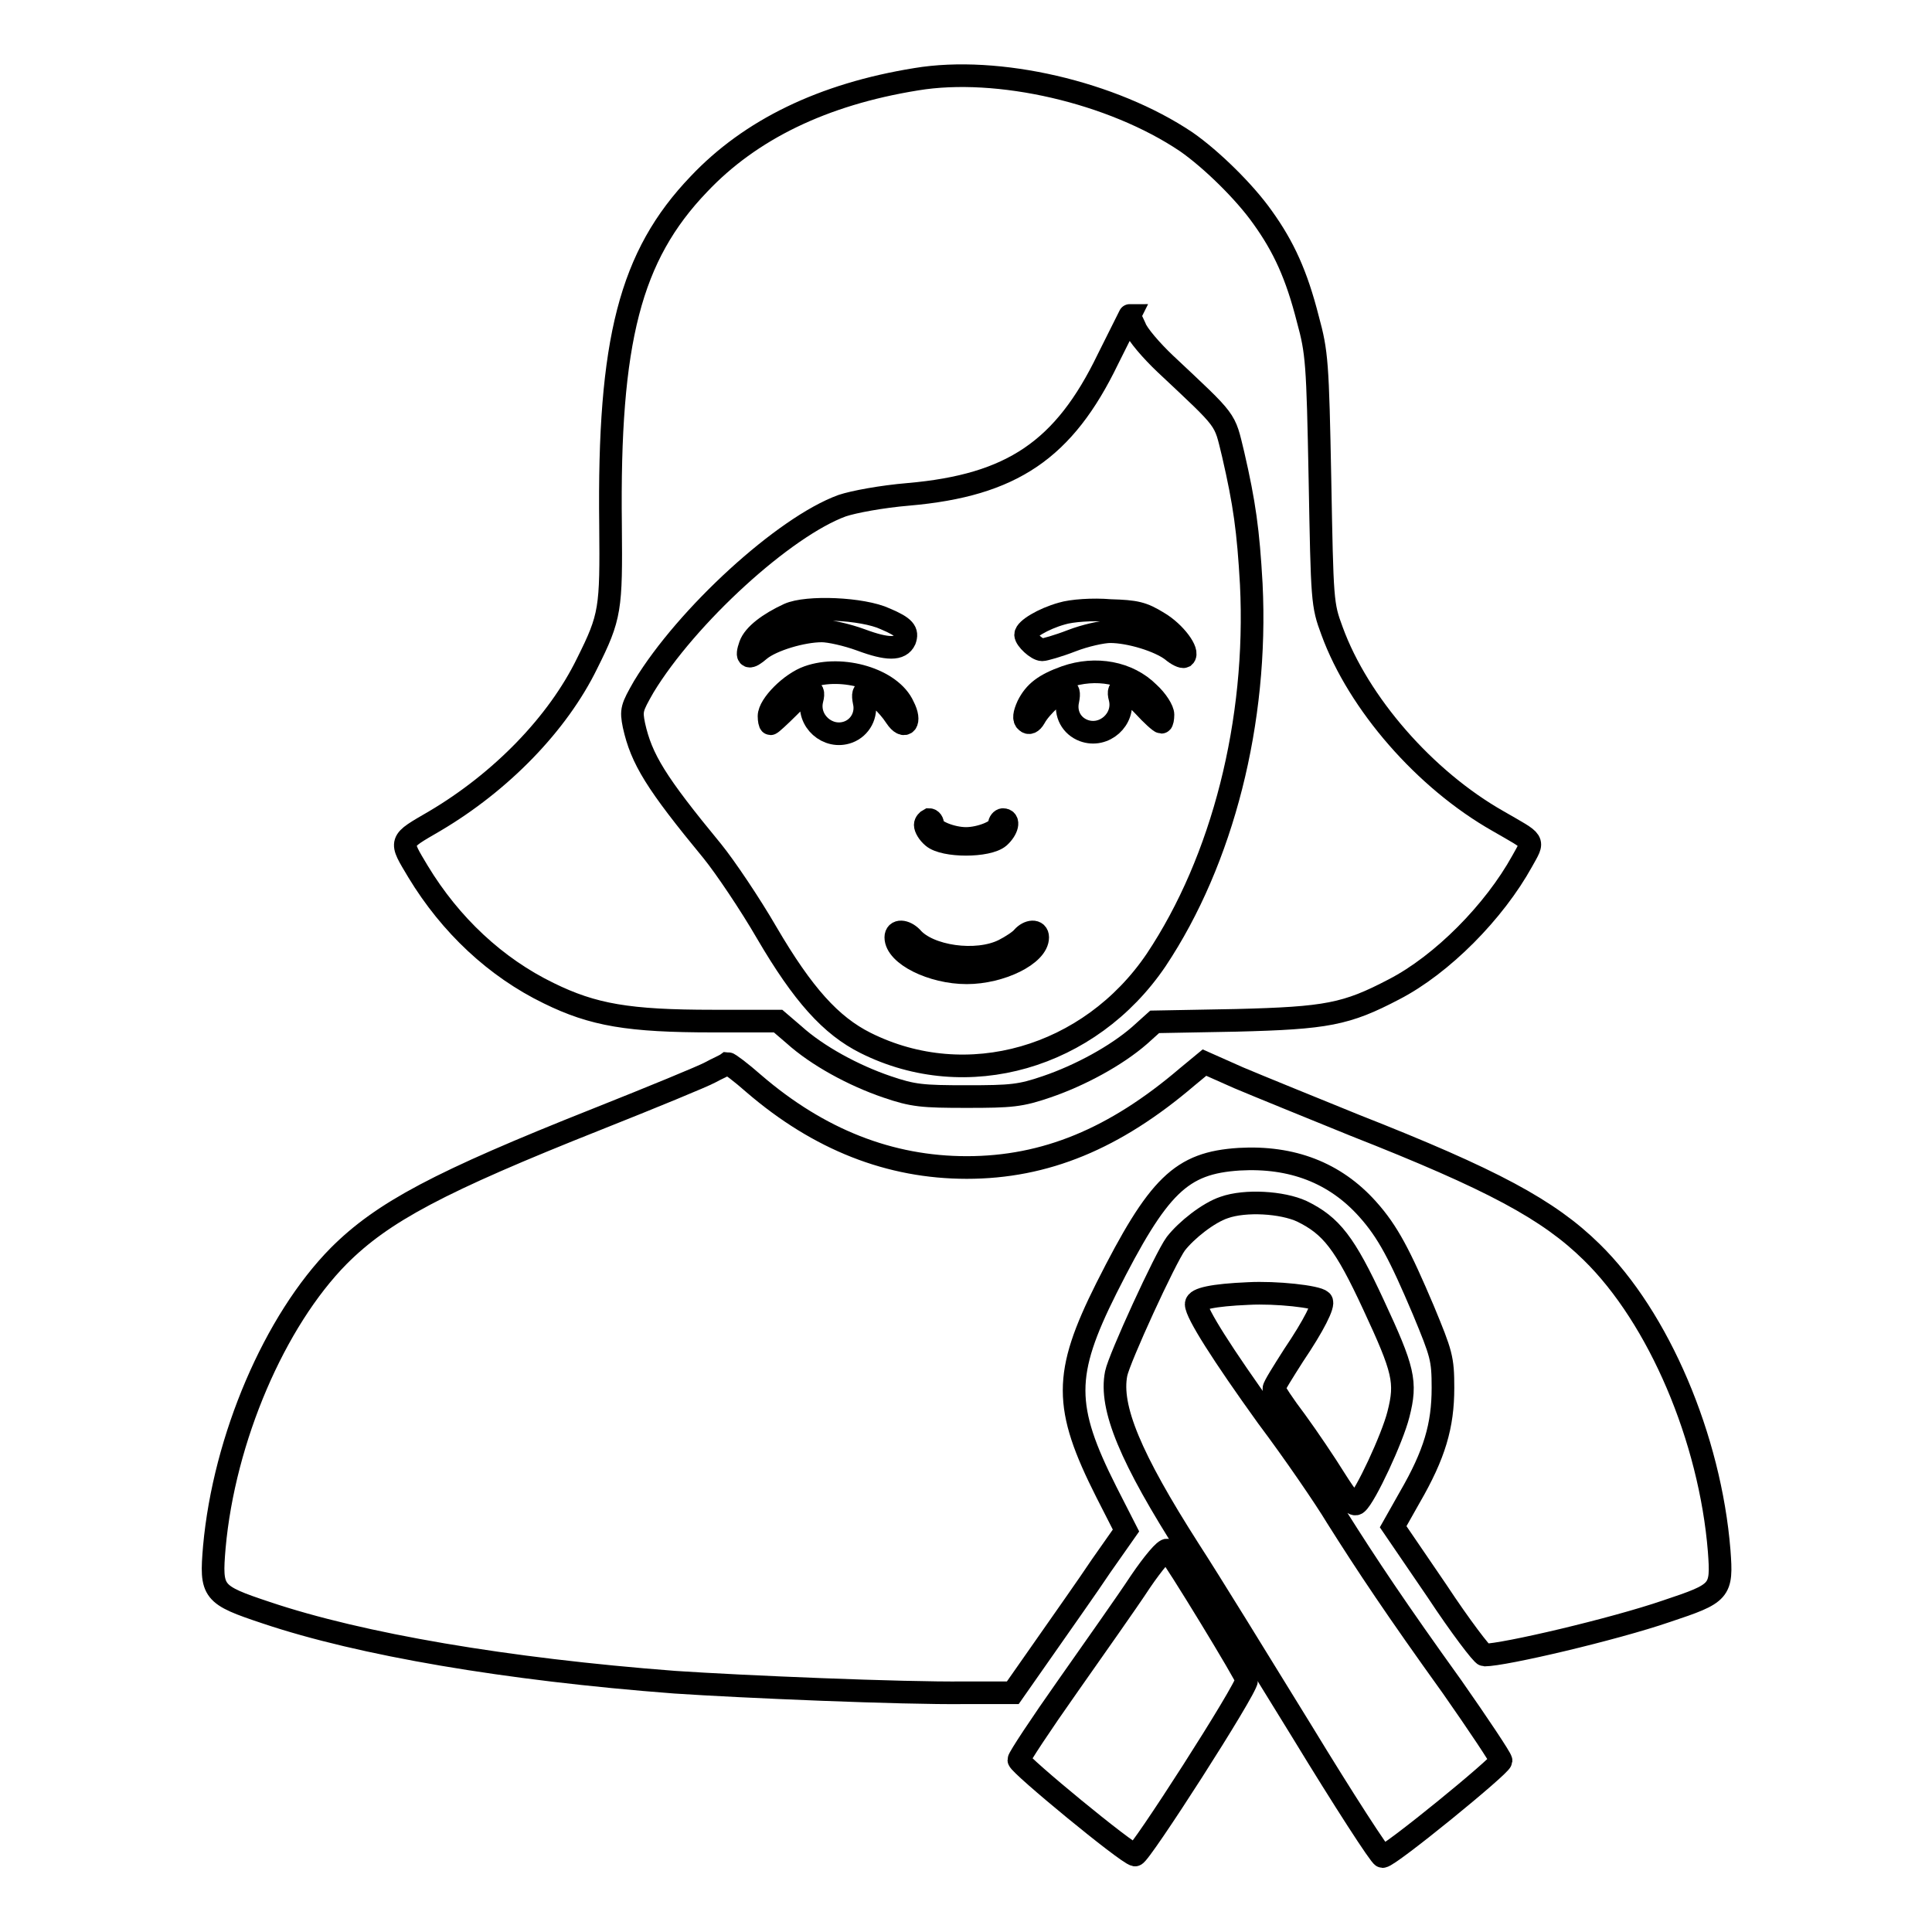 <?xml version="1.0" encoding="utf-8"?>
<!-- Svg Vector Icons : http://www.onlinewebfonts.com/icon -->
<!DOCTYPE svg PUBLIC "-//W3C//DTD SVG 1.1//EN" "http://www.w3.org/Graphics/SVG/1.1/DTD/svg11.dtd">
<svg version="1.1" xmlns="http://www.w3.org/2000/svg" xmlns:xlink="http://www.w3.org/1999/xlink" x="0px" y="0px" viewBox="0 0 256 256" enable-background="new 0 0 256 256" xml:space="preserve">
<g><g><g><path stroke-width="3" fill-opacity="0" stroke="#000000"  d="M121.4,10.5c-12.4,2-22,6.7-28.8,13.9c-9.1,9.5-12,20.7-11.7,45.2c0.1,11.1,0,12.1-3.1,18.3c-3.9,8-11.4,15.7-20.2,20.9c-4.8,2.8-4.7,2.5-2.2,6.7c4.3,7.1,10.3,12.7,17.3,16.1c5.9,2.9,10.6,3.7,21.8,3.7h8.6l2.1,1.8c3.1,2.8,7.9,5.4,12.3,6.9c3.5,1.2,4.7,1.3,10.6,1.3c5.9,0,7.1-0.1,10.6-1.3c4.4-1.5,9.2-4.1,12.3-6.8l2-1.8l10.8-0.2c12-0.3,14.6-0.8,20.9-4.1c6.4-3.3,13.3-10.3,17-17c1.6-2.9,1.8-2.4-3.2-5.3c-9.7-5.5-18.5-15.6-22-25.2c-1.3-3.5-1.3-3.9-1.6-20.1c-0.3-15.5-0.4-16.8-1.6-21.2c-1.5-5.9-3.2-9.6-6-13.5c-2.4-3.4-6.8-7.7-10.1-10C147.4,12.2,132.2,8.7,121.4,10.5z M150.4,43.4c0.3,0.9,2.2,3.1,4,4.8c8.4,7.9,7.8,7.1,9,12c1.5,6.5,2,10.1,2.4,17.2c0.9,18.2-3.8,36.6-12.6,49.8c-8.8,13-25.1,17.7-38.5,11c-4.6-2.3-8.3-6.4-13.1-14.6c-2.2-3.8-5.5-8.7-7.2-10.8c-7.5-9.1-9.4-12.2-10.4-16.7c-0.4-2-0.3-2.3,1.3-5.1c5.7-9.4,18.6-21.2,26.3-24c1.5-0.5,5.2-1.2,8.8-1.5c13.7-1.2,20.6-5.9,26.4-17.9c1.6-3.2,2.9-5.8,2.9-5.8C149.6,41.8,150,42.5,150.4,43.4z"/><path stroke-width="3" fill-opacity="0" stroke="#000000"  d="M104.5,81.4c-2.6,1.2-4.6,2.7-5.1,4.1c-0.6,1.7-0.2,1.9,1.3,0.6c1.6-1.3,5.6-2.5,8.2-2.5c1,0,3.3,0.5,5.2,1.2c3.5,1.3,5.2,1.3,5.8,0c0.4-1.1,0-1.7-2.6-2.8C114.3,80.6,106.9,80.3,104.5,81.4z"/><path stroke-width="3" fill-opacity="0" stroke="#000000"  d="M140.7,81.3c-2.5,0.7-4.8,2.1-4.8,2.8c0,0.6,1.5,2,2.2,2c0.3,0,2.1-0.5,3.9-1.2c1.8-0.7,4.1-1.2,5.1-1.2c2.6,0,6.5,1.2,8.2,2.5c0.7,0.6,1.4,0.9,1.6,0.8c0.7-0.6-1.2-3.2-3.4-4.5c-2.1-1.3-3-1.5-6.4-1.6C144.8,80.7,142,80.9,140.7,81.3z"/><path stroke-width="3" fill-opacity="0" stroke="#000000"  d="M107.1,89.7c-2.3,0.8-5.2,3.7-5.2,5.2c0,0.5,0.1,1,0.2,1c0.1,0,1.2-1,2.4-2.2c2.4-2.5,3.6-2.9,3.1-1c-0.7,2.8,2.1,5.3,4.8,4.3c1.6-0.6,2.5-2.3,2.1-4c-0.2-1-0.1-1.4,0.4-1.4c0.8,0,2.7,1.7,3.8,3.4c1.2,1.8,2.1,0.7,1-1.4C118.1,90,111.6,88.1,107.1,89.7z"/><path stroke-width="3" fill-opacity="0" stroke="#000000"  d="M141.2,89.7c-2.8,1-4.1,2-5,3.8c-0.5,1.1-0.6,1.8-0.2,2.1c0.3,0.3,0.7,0.2,1.1-0.5c0.8-1.5,3.3-3.7,4-3.7c0.5,0,0.6,0.4,0.4,1.4c-0.4,1.8,0.5,3.4,2.1,4c2.7,1,5.5-1.5,4.8-4.3c-0.5-1.8,0.7-1.5,3.1,1c1.1,1.2,2.2,2.2,2.4,2.2c0.1,0,0.2-0.5,0.2-1c0-0.6-0.8-1.9-1.9-2.9C149.5,89.1,145.2,88.3,141.2,89.7z"/><path stroke-width="3" fill-opacity="0" stroke="#000000"  d="M122.6,109.3c0,0.4,0.4,1.1,1,1.6c1.5,1.3,7.3,1.3,8.8,0c1.1-1,1.4-2.3,0.5-2.3c-0.2,0-0.5,0.3-0.5,0.7c0,0.8-2.5,1.8-4.4,1.8s-4.4-1-4.4-1.8c0-0.4-0.2-0.7-0.5-0.7C122.9,108.7,122.6,109,122.6,109.3z"/><path stroke-width="3" fill-opacity="0" stroke="#000000"  d="M118.7,124.2c0,2.3,4.8,4.7,9.4,4.7c4.5,0,9.4-2.4,9.4-4.7c0-1-1.2-0.9-2,0c-0.3,0.4-1.5,1.2-2.5,1.7c-3.6,1.8-10,0.9-12.2-1.7C119.9,123.3,118.7,123.2,118.7,124.2z"/><path stroke-width="3" fill-opacity="0" stroke="#000000"  d="M94.1,142.1c-0.9,0.5-7.7,3.3-15,6.2c-20.9,8.3-28.4,12.3-34.2,18.1c-8.5,8.6-15.2,24.2-16.5,38.6c-0.5,6-0.3,6.3,6.9,8.7c12.5,4.2,31.8,7.5,54.1,9.2c8.9,0.6,30.2,1.5,38.4,1.4h6.4l4.2-6c2.3-3.3,5.7-8.1,7.5-10.8l3.3-4.7l-2.6-5.1c-5.7-11.3-5.7-15.6,0-27c6.9-13.7,9.9-16.6,17.6-17.1c7-0.4,12.7,1.8,17,6.6c2.7,3,4.3,6.1,7.4,13.4c2.4,5.8,2.6,6.4,2.6,10.3c0,5-1.1,8.8-4.4,14.5l-2.2,3.9l5.8,8.5c3.1,4.7,6,8.5,6.3,8.5c2.6,0,17.1-3.4,24.1-5.8c7.2-2.4,7.4-2.6,7-8c-1.2-14.9-8-30.9-16.9-39.6c-5.7-5.6-13.1-9.6-31.4-16.8c-5.9-2.4-12.8-5.2-15.4-6.3l-4.5-2l-2.3,1.9c-9.6,8.2-18.8,12-29.2,12c-10.2,0-19.6-3.7-28.2-11.1c-1.7-1.5-3.3-2.7-3.5-2.7C96,141.2,95,141.6,94.1,142.1z"/><path stroke-width="3" fill-opacity="0" stroke="#000000"  d="M162.2,160c-2.1,0.7-5,3-6.4,4.8c-1.4,1.9-7.5,15.2-7.9,17.2c-0.9,4.5,1.9,11.2,9.7,23.4c2.6,4,9.3,14.9,14.9,24c5.6,9.2,10.4,16.6,10.7,16.6c0.9,0,15.6-12,15.7-12.7c0-0.3-3-4.8-6.5-9.8c-7.4-10.3-11.2-16-15.3-22.5c-1.5-2.5-5.6-8.5-9.2-13.3c-5.9-8.2-9.4-13.7-9.4-14.9c0-0.7,2.2-1.2,6.9-1.4c3.7-0.2,9.1,0.4,9.7,1c0.4,0.4-1,3.2-3.7,7.2c-1.4,2.2-2.6,4.1-2.6,4.4c0,0.2,1.3,2.2,2.9,4.3c1.6,2.2,3.9,5.6,5.2,7.7c1.7,2.7,2.5,3.6,2.9,3.2c1.1-0.9,4.7-8.6,5.5-11.8c1.1-4.3,0.7-5.9-3.3-14.5c-3.8-8.2-5.6-10.5-9.5-12.4C169.9,159.3,165,159,162.2,160z"/><path stroke-width="3" fill-opacity="0" stroke="#000000"  d="M151.1,209.6c-1.7,2.6-6.1,8.8-9.6,13.8c-3.6,5.1-6.5,9.5-6.5,9.8c0.1,0.7,14.3,12.4,15.4,12.6c0.6,0.1,14.8-22,14.8-23.2c0-0.5-9.5-16.1-10.5-17.2C154.4,205.2,152.8,207.1,151.1,209.6z"/></g></g></g>
</svg>